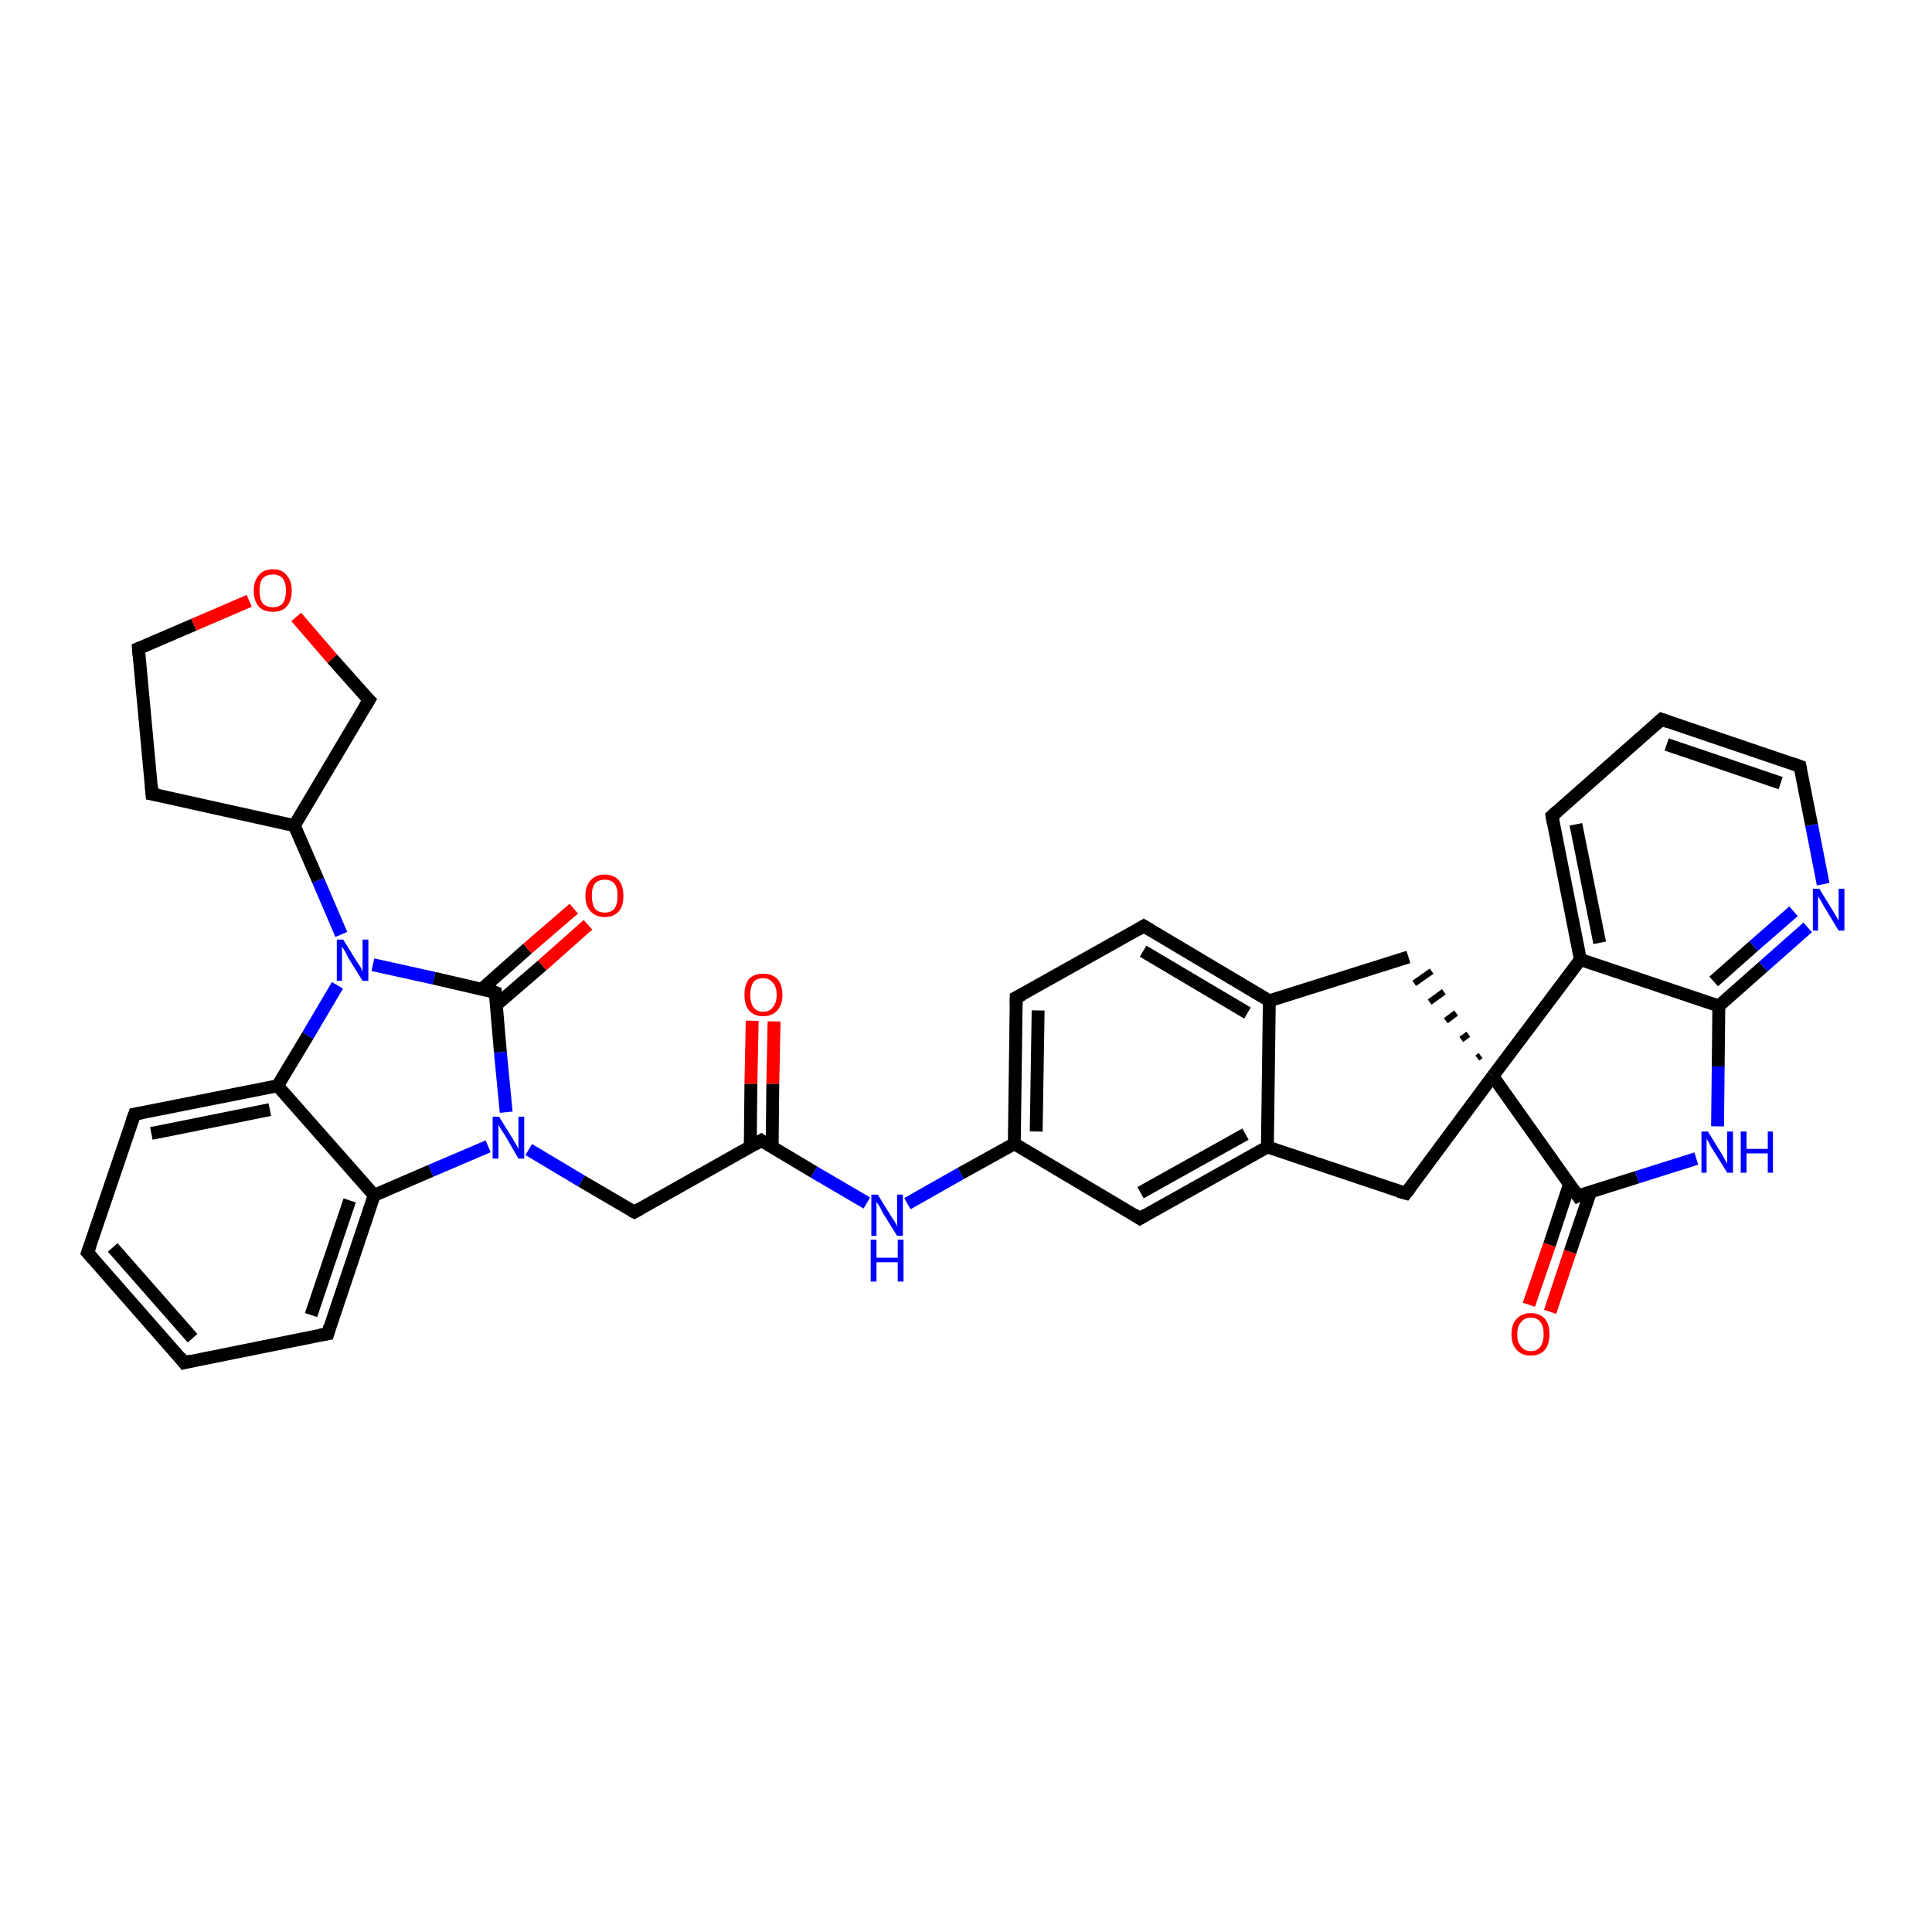 <?xml version='1.0' encoding='iso-8859-1'?>
<svg version='1.1' baseProfile='full'
              xmlns='http://www.w3.org/2000/svg'
                      xmlns:rdkit='http://www.rdkit.org/xml'
                      xmlns:xlink='http://www.w3.org/1999/xlink'
                  xml:space='preserve'
width='300px' height='300px' viewBox='0 0 300 300'>
<!-- END OF HEADER -->
<rect style='opacity:1.0;fill:#FFFFFF;stroke:none' width='300.0' height='300.0' x='0.0' y='0.0'> </rect>
<path class='bond-0 atom-0 atom-1' d='M 120.2,158.6 L 120.0,168.3' style='fill:none;fill-rule:evenodd;stroke:#FF0000;stroke-width:2.0px;stroke-linecap:butt;stroke-linejoin:miter;stroke-opacity:1' />
<path class='bond-0 atom-0 atom-1' d='M 120.0,168.3 L 119.9,178.1' style='fill:none;fill-rule:evenodd;stroke:#000000;stroke-width:2.0px;stroke-linecap:butt;stroke-linejoin:miter;stroke-opacity:1' />
<path class='bond-0 atom-0 atom-1' d='M 116.8,158.5 L 116.6,168.3' style='fill:none;fill-rule:evenodd;stroke:#FF0000;stroke-width:2.0px;stroke-linecap:butt;stroke-linejoin:miter;stroke-opacity:1' />
<path class='bond-0 atom-0 atom-1' d='M 116.6,168.3 L 116.5,178.1' style='fill:none;fill-rule:evenodd;stroke:#000000;stroke-width:2.0px;stroke-linecap:butt;stroke-linejoin:miter;stroke-opacity:1' />
<path class='bond-1 atom-1 atom-2' d='M 118.2,177.1 L 98.5,188.2' style='fill:none;fill-rule:evenodd;stroke:#000000;stroke-width:2.0px;stroke-linecap:butt;stroke-linejoin:miter;stroke-opacity:1' />
<path class='bond-2 atom-2 atom-3' d='M 98.5,188.2 L 90.3,183.4' style='fill:none;fill-rule:evenodd;stroke:#000000;stroke-width:2.0px;stroke-linecap:butt;stroke-linejoin:miter;stroke-opacity:1' />
<path class='bond-2 atom-2 atom-3' d='M 90.3,183.4 L 82.1,178.5' style='fill:none;fill-rule:evenodd;stroke:#0000FF;stroke-width:2.0px;stroke-linecap:butt;stroke-linejoin:miter;stroke-opacity:1' />
<path class='bond-3 atom-3 atom-4' d='M 75.8,178.0 L 66.9,181.8' style='fill:none;fill-rule:evenodd;stroke:#0000FF;stroke-width:2.0px;stroke-linecap:butt;stroke-linejoin:miter;stroke-opacity:1' />
<path class='bond-3 atom-3 atom-4' d='M 66.9,181.8 L 58.1,185.6' style='fill:none;fill-rule:evenodd;stroke:#000000;stroke-width:2.0px;stroke-linecap:butt;stroke-linejoin:miter;stroke-opacity:1' />
<path class='bond-4 atom-4 atom-5' d='M 58.1,185.6 L 50.9,207.1' style='fill:none;fill-rule:evenodd;stroke:#000000;stroke-width:2.0px;stroke-linecap:butt;stroke-linejoin:miter;stroke-opacity:1' />
<path class='bond-4 atom-4 atom-5' d='M 54.3,186.4 L 48.3,204.2' style='fill:none;fill-rule:evenodd;stroke:#000000;stroke-width:2.0px;stroke-linecap:butt;stroke-linejoin:miter;stroke-opacity:1' />
<path class='bond-5 atom-5 atom-6' d='M 50.9,207.1 L 28.6,211.6' style='fill:none;fill-rule:evenodd;stroke:#000000;stroke-width:2.0px;stroke-linecap:butt;stroke-linejoin:miter;stroke-opacity:1' />
<path class='bond-6 atom-6 atom-7' d='M 28.6,211.6 L 13.6,194.5' style='fill:none;fill-rule:evenodd;stroke:#000000;stroke-width:2.0px;stroke-linecap:butt;stroke-linejoin:miter;stroke-opacity:1' />
<path class='bond-6 atom-6 atom-7' d='M 29.9,207.8 L 17.5,193.7' style='fill:none;fill-rule:evenodd;stroke:#000000;stroke-width:2.0px;stroke-linecap:butt;stroke-linejoin:miter;stroke-opacity:1' />
<path class='bond-7 atom-7 atom-8' d='M 13.6,194.5 L 20.9,173.0' style='fill:none;fill-rule:evenodd;stroke:#000000;stroke-width:2.0px;stroke-linecap:butt;stroke-linejoin:miter;stroke-opacity:1' />
<path class='bond-8 atom-8 atom-9' d='M 20.9,173.0 L 43.1,168.6' style='fill:none;fill-rule:evenodd;stroke:#000000;stroke-width:2.0px;stroke-linecap:butt;stroke-linejoin:miter;stroke-opacity:1' />
<path class='bond-8 atom-8 atom-9' d='M 23.5,176.0 L 41.9,172.3' style='fill:none;fill-rule:evenodd;stroke:#000000;stroke-width:2.0px;stroke-linecap:butt;stroke-linejoin:miter;stroke-opacity:1' />
<path class='bond-9 atom-9 atom-10' d='M 43.1,168.6 L 47.8,160.8' style='fill:none;fill-rule:evenodd;stroke:#000000;stroke-width:2.0px;stroke-linecap:butt;stroke-linejoin:miter;stroke-opacity:1' />
<path class='bond-9 atom-9 atom-10' d='M 47.8,160.8 L 52.4,153.0' style='fill:none;fill-rule:evenodd;stroke:#0000FF;stroke-width:2.0px;stroke-linecap:butt;stroke-linejoin:miter;stroke-opacity:1' />
<path class='bond-10 atom-10 atom-11' d='M 53.0,145.1 L 49.4,136.7' style='fill:none;fill-rule:evenodd;stroke:#0000FF;stroke-width:2.0px;stroke-linecap:butt;stroke-linejoin:miter;stroke-opacity:1' />
<path class='bond-10 atom-10 atom-11' d='M 49.4,136.7 L 45.7,128.2' style='fill:none;fill-rule:evenodd;stroke:#000000;stroke-width:2.0px;stroke-linecap:butt;stroke-linejoin:miter;stroke-opacity:1' />
<path class='bond-11 atom-11 atom-12' d='M 45.7,128.2 L 23.6,123.3' style='fill:none;fill-rule:evenodd;stroke:#000000;stroke-width:2.0px;stroke-linecap:butt;stroke-linejoin:miter;stroke-opacity:1' />
<path class='bond-12 atom-12 atom-13' d='M 23.6,123.3 L 21.5,100.7' style='fill:none;fill-rule:evenodd;stroke:#000000;stroke-width:2.0px;stroke-linecap:butt;stroke-linejoin:miter;stroke-opacity:1' />
<path class='bond-13 atom-13 atom-14' d='M 21.5,100.7 L 30.1,97.0' style='fill:none;fill-rule:evenodd;stroke:#000000;stroke-width:2.0px;stroke-linecap:butt;stroke-linejoin:miter;stroke-opacity:1' />
<path class='bond-13 atom-13 atom-14' d='M 30.1,97.0 L 38.7,93.3' style='fill:none;fill-rule:evenodd;stroke:#FF0000;stroke-width:2.0px;stroke-linecap:butt;stroke-linejoin:miter;stroke-opacity:1' />
<path class='bond-14 atom-14 atom-15' d='M 46.0,95.8 L 51.6,102.3' style='fill:none;fill-rule:evenodd;stroke:#FF0000;stroke-width:2.0px;stroke-linecap:butt;stroke-linejoin:miter;stroke-opacity:1' />
<path class='bond-14 atom-14 atom-15' d='M 51.6,102.3 L 57.3,108.7' style='fill:none;fill-rule:evenodd;stroke:#000000;stroke-width:2.0px;stroke-linecap:butt;stroke-linejoin:miter;stroke-opacity:1' />
<path class='bond-15 atom-10 atom-16' d='M 57.9,149.8 L 67.4,151.9' style='fill:none;fill-rule:evenodd;stroke:#0000FF;stroke-width:2.0px;stroke-linecap:butt;stroke-linejoin:miter;stroke-opacity:1' />
<path class='bond-15 atom-10 atom-16' d='M 67.4,151.9 L 76.9,154.1' style='fill:none;fill-rule:evenodd;stroke:#000000;stroke-width:2.0px;stroke-linecap:butt;stroke-linejoin:miter;stroke-opacity:1' />
<path class='bond-16 atom-16 atom-17' d='M 77.0,156.1 L 84.2,149.9' style='fill:none;fill-rule:evenodd;stroke:#000000;stroke-width:2.0px;stroke-linecap:butt;stroke-linejoin:miter;stroke-opacity:1' />
<path class='bond-16 atom-16 atom-17' d='M 84.2,149.9 L 91.3,143.6' style='fill:none;fill-rule:evenodd;stroke:#FF0000;stroke-width:2.0px;stroke-linecap:butt;stroke-linejoin:miter;stroke-opacity:1' />
<path class='bond-16 atom-16 atom-17' d='M 74.8,153.6 L 81.9,147.3' style='fill:none;fill-rule:evenodd;stroke:#000000;stroke-width:2.0px;stroke-linecap:butt;stroke-linejoin:miter;stroke-opacity:1' />
<path class='bond-16 atom-16 atom-17' d='M 81.9,147.3 L 89.1,141.1' style='fill:none;fill-rule:evenodd;stroke:#FF0000;stroke-width:2.0px;stroke-linecap:butt;stroke-linejoin:miter;stroke-opacity:1' />
<path class='bond-17 atom-1 atom-18' d='M 118.2,177.1 L 126.4,182.0' style='fill:none;fill-rule:evenodd;stroke:#000000;stroke-width:2.0px;stroke-linecap:butt;stroke-linejoin:miter;stroke-opacity:1' />
<path class='bond-17 atom-1 atom-18' d='M 126.4,182.0 L 134.6,186.8' style='fill:none;fill-rule:evenodd;stroke:#0000FF;stroke-width:2.0px;stroke-linecap:butt;stroke-linejoin:miter;stroke-opacity:1' />
<path class='bond-18 atom-18 atom-19' d='M 140.9,186.9 L 149.2,182.2' style='fill:none;fill-rule:evenodd;stroke:#0000FF;stroke-width:2.0px;stroke-linecap:butt;stroke-linejoin:miter;stroke-opacity:1' />
<path class='bond-18 atom-18 atom-19' d='M 149.2,182.2 L 157.5,177.6' style='fill:none;fill-rule:evenodd;stroke:#000000;stroke-width:2.0px;stroke-linecap:butt;stroke-linejoin:miter;stroke-opacity:1' />
<path class='bond-19 atom-19 atom-20' d='M 157.5,177.6 L 157.8,154.9' style='fill:none;fill-rule:evenodd;stroke:#000000;stroke-width:2.0px;stroke-linecap:butt;stroke-linejoin:miter;stroke-opacity:1' />
<path class='bond-19 atom-19 atom-20' d='M 160.9,175.7 L 161.2,156.9' style='fill:none;fill-rule:evenodd;stroke:#000000;stroke-width:2.0px;stroke-linecap:butt;stroke-linejoin:miter;stroke-opacity:1' />
<path class='bond-20 atom-20 atom-21' d='M 157.8,154.9 L 177.6,143.8' style='fill:none;fill-rule:evenodd;stroke:#000000;stroke-width:2.0px;stroke-linecap:butt;stroke-linejoin:miter;stroke-opacity:1' />
<path class='bond-21 atom-21 atom-22' d='M 177.6,143.8 L 197.1,155.4' style='fill:none;fill-rule:evenodd;stroke:#000000;stroke-width:2.0px;stroke-linecap:butt;stroke-linejoin:miter;stroke-opacity:1' />
<path class='bond-21 atom-21 atom-22' d='M 177.5,147.7 L 193.7,157.3' style='fill:none;fill-rule:evenodd;stroke:#000000;stroke-width:2.0px;stroke-linecap:butt;stroke-linejoin:miter;stroke-opacity:1' />
<path class='bond-22 atom-22 atom-23' d='M 197.1,155.4 L 218.7,148.6' style='fill:none;fill-rule:evenodd;stroke:#000000;stroke-width:2.0px;stroke-linecap:butt;stroke-linejoin:miter;stroke-opacity:1' />
<path class='bond-23 atom-24 atom-23' d='M 229.9,163.9 L 229.4,164.3' style='fill:none;fill-rule:evenodd;stroke:#000000;stroke-width:1.0px;stroke-linecap:butt;stroke-linejoin:miter;stroke-opacity:1' />
<path class='bond-23 atom-24 atom-23' d='M 228.0,160.6 L 226.9,161.4' style='fill:none;fill-rule:evenodd;stroke:#000000;stroke-width:1.0px;stroke-linecap:butt;stroke-linejoin:miter;stroke-opacity:1' />
<path class='bond-23 atom-24 atom-23' d='M 226.1,157.3 L 224.5,158.5' style='fill:none;fill-rule:evenodd;stroke:#000000;stroke-width:1.0px;stroke-linecap:butt;stroke-linejoin:miter;stroke-opacity:1' />
<path class='bond-23 atom-24 atom-23' d='M 224.2,154.0 L 222.0,155.6' style='fill:none;fill-rule:evenodd;stroke:#000000;stroke-width:1.0px;stroke-linecap:butt;stroke-linejoin:miter;stroke-opacity:1' />
<path class='bond-23 atom-24 atom-23' d='M 222.3,150.8 L 219.6,152.7' style='fill:none;fill-rule:evenodd;stroke:#000000;stroke-width:1.0px;stroke-linecap:butt;stroke-linejoin:miter;stroke-opacity:1' />
<path class='bond-24 atom-24 atom-25' d='M 231.8,167.1 L 218.3,185.3' style='fill:none;fill-rule:evenodd;stroke:#000000;stroke-width:2.0px;stroke-linecap:butt;stroke-linejoin:miter;stroke-opacity:1' />
<path class='bond-25 atom-25 atom-26' d='M 218.3,185.3 L 196.8,178.1' style='fill:none;fill-rule:evenodd;stroke:#000000;stroke-width:2.0px;stroke-linecap:butt;stroke-linejoin:miter;stroke-opacity:1' />
<path class='bond-26 atom-26 atom-27' d='M 196.8,178.1 L 177.0,189.2' style='fill:none;fill-rule:evenodd;stroke:#000000;stroke-width:2.0px;stroke-linecap:butt;stroke-linejoin:miter;stroke-opacity:1' />
<path class='bond-26 atom-26 atom-27' d='M 193.4,176.1 L 177.1,185.2' style='fill:none;fill-rule:evenodd;stroke:#000000;stroke-width:2.0px;stroke-linecap:butt;stroke-linejoin:miter;stroke-opacity:1' />
<path class='bond-27 atom-24 atom-28' d='M 231.8,167.1 L 245.0,185.7' style='fill:none;fill-rule:evenodd;stroke:#000000;stroke-width:2.0px;stroke-linecap:butt;stroke-linejoin:miter;stroke-opacity:1' />
<path class='bond-28 atom-28 atom-29' d='M 243.7,183.9 L 240.6,193.3' style='fill:none;fill-rule:evenodd;stroke:#000000;stroke-width:2.0px;stroke-linecap:butt;stroke-linejoin:miter;stroke-opacity:1' />
<path class='bond-28 atom-28 atom-29' d='M 240.6,193.3 L 237.4,202.6' style='fill:none;fill-rule:evenodd;stroke:#FF0000;stroke-width:2.0px;stroke-linecap:butt;stroke-linejoin:miter;stroke-opacity:1' />
<path class='bond-28 atom-28 atom-29' d='M 247.0,185.0 L 243.8,194.4' style='fill:none;fill-rule:evenodd;stroke:#000000;stroke-width:2.0px;stroke-linecap:butt;stroke-linejoin:miter;stroke-opacity:1' />
<path class='bond-28 atom-28 atom-29' d='M 243.8,194.4 L 240.7,203.7' style='fill:none;fill-rule:evenodd;stroke:#FF0000;stroke-width:2.0px;stroke-linecap:butt;stroke-linejoin:miter;stroke-opacity:1' />
<path class='bond-29 atom-28 atom-30' d='M 245.0,185.7 L 254.2,182.8' style='fill:none;fill-rule:evenodd;stroke:#000000;stroke-width:2.0px;stroke-linecap:butt;stroke-linejoin:miter;stroke-opacity:1' />
<path class='bond-29 atom-28 atom-30' d='M 254.2,182.8 L 263.4,179.9' style='fill:none;fill-rule:evenodd;stroke:#0000FF;stroke-width:2.0px;stroke-linecap:butt;stroke-linejoin:miter;stroke-opacity:1' />
<path class='bond-30 atom-30 atom-31' d='M 266.7,174.9 L 266.8,165.6' style='fill:none;fill-rule:evenodd;stroke:#0000FF;stroke-width:2.0px;stroke-linecap:butt;stroke-linejoin:miter;stroke-opacity:1' />
<path class='bond-30 atom-30 atom-31' d='M 266.8,165.6 L 266.9,156.2' style='fill:none;fill-rule:evenodd;stroke:#000000;stroke-width:2.0px;stroke-linecap:butt;stroke-linejoin:miter;stroke-opacity:1' />
<path class='bond-31 atom-31 atom-32' d='M 266.9,156.2 L 273.8,150.1' style='fill:none;fill-rule:evenodd;stroke:#000000;stroke-width:2.0px;stroke-linecap:butt;stroke-linejoin:miter;stroke-opacity:1' />
<path class='bond-31 atom-31 atom-32' d='M 273.8,150.1 L 280.7,144.0' style='fill:none;fill-rule:evenodd;stroke:#0000FF;stroke-width:2.0px;stroke-linecap:butt;stroke-linejoin:miter;stroke-opacity:1' />
<path class='bond-31 atom-31 atom-32' d='M 266.1,152.4 L 272.3,146.9' style='fill:none;fill-rule:evenodd;stroke:#000000;stroke-width:2.0px;stroke-linecap:butt;stroke-linejoin:miter;stroke-opacity:1' />
<path class='bond-31 atom-31 atom-32' d='M 272.3,146.9 L 278.5,141.5' style='fill:none;fill-rule:evenodd;stroke:#0000FF;stroke-width:2.0px;stroke-linecap:butt;stroke-linejoin:miter;stroke-opacity:1' />
<path class='bond-32 atom-32 atom-33' d='M 283.1,137.3 L 281.3,128.1' style='fill:none;fill-rule:evenodd;stroke:#0000FF;stroke-width:2.0px;stroke-linecap:butt;stroke-linejoin:miter;stroke-opacity:1' />
<path class='bond-32 atom-32 atom-33' d='M 281.3,128.1 L 279.5,119.0' style='fill:none;fill-rule:evenodd;stroke:#000000;stroke-width:2.0px;stroke-linecap:butt;stroke-linejoin:miter;stroke-opacity:1' />
<path class='bond-33 atom-33 atom-34' d='M 279.5,119.0 L 258.0,111.7' style='fill:none;fill-rule:evenodd;stroke:#000000;stroke-width:2.0px;stroke-linecap:butt;stroke-linejoin:miter;stroke-opacity:1' />
<path class='bond-33 atom-33 atom-34' d='M 276.5,121.6 L 258.8,115.6' style='fill:none;fill-rule:evenodd;stroke:#000000;stroke-width:2.0px;stroke-linecap:butt;stroke-linejoin:miter;stroke-opacity:1' />
<path class='bond-34 atom-34 atom-35' d='M 258.0,111.7 L 241.0,126.7' style='fill:none;fill-rule:evenodd;stroke:#000000;stroke-width:2.0px;stroke-linecap:butt;stroke-linejoin:miter;stroke-opacity:1' />
<path class='bond-35 atom-35 atom-36' d='M 241.0,126.7 L 245.4,149.0' style='fill:none;fill-rule:evenodd;stroke:#000000;stroke-width:2.0px;stroke-linecap:butt;stroke-linejoin:miter;stroke-opacity:1' />
<path class='bond-35 atom-35 atom-36' d='M 244.7,128.0 L 248.4,146.4' style='fill:none;fill-rule:evenodd;stroke:#000000;stroke-width:2.0px;stroke-linecap:butt;stroke-linejoin:miter;stroke-opacity:1' />
<path class='bond-36 atom-16 atom-3' d='M 76.9,154.1 L 77.7,163.4' style='fill:none;fill-rule:evenodd;stroke:#000000;stroke-width:2.0px;stroke-linecap:butt;stroke-linejoin:miter;stroke-opacity:1' />
<path class='bond-36 atom-16 atom-3' d='M 77.7,163.4 L 78.6,172.7' style='fill:none;fill-rule:evenodd;stroke:#0000FF;stroke-width:2.0px;stroke-linecap:butt;stroke-linejoin:miter;stroke-opacity:1' />
<path class='bond-37 atom-27 atom-19' d='M 177.0,189.2 L 157.5,177.6' style='fill:none;fill-rule:evenodd;stroke:#000000;stroke-width:2.0px;stroke-linecap:butt;stroke-linejoin:miter;stroke-opacity:1' />
<path class='bond-38 atom-36 atom-31' d='M 245.4,149.0 L 266.9,156.2' style='fill:none;fill-rule:evenodd;stroke:#000000;stroke-width:2.0px;stroke-linecap:butt;stroke-linejoin:miter;stroke-opacity:1' />
<path class='bond-39 atom-9 atom-4' d='M 43.1,168.6 L 58.1,185.6' style='fill:none;fill-rule:evenodd;stroke:#000000;stroke-width:2.0px;stroke-linecap:butt;stroke-linejoin:miter;stroke-opacity:1' />
<path class='bond-40 atom-15 atom-11' d='M 57.3,108.7 L 45.7,128.2' style='fill:none;fill-rule:evenodd;stroke:#000000;stroke-width:2.0px;stroke-linecap:butt;stroke-linejoin:miter;stroke-opacity:1' />
<path class='bond-41 atom-26 atom-22' d='M 196.8,178.1 L 197.1,155.4' style='fill:none;fill-rule:evenodd;stroke:#000000;stroke-width:2.0px;stroke-linecap:butt;stroke-linejoin:miter;stroke-opacity:1' />
<path class='bond-42 atom-36 atom-24' d='M 245.4,149.0 L 231.8,167.1' style='fill:none;fill-rule:evenodd;stroke:#000000;stroke-width:2.0px;stroke-linecap:butt;stroke-linejoin:miter;stroke-opacity:1' />
<path d='M 117.2,177.7 L 118.2,177.1 L 118.6,177.4' style='fill:none;stroke:#000000;stroke-width:2.0px;stroke-linecap:butt;stroke-linejoin:miter;stroke-opacity:1;' />
<path d='M 99.4,187.7 L 98.5,188.2 L 98.1,188.0' style='fill:none;stroke:#000000;stroke-width:2.0px;stroke-linecap:butt;stroke-linejoin:miter;stroke-opacity:1;' />
<path d='M 51.2,206.0 L 50.9,207.1 L 49.7,207.3' style='fill:none;stroke:#000000;stroke-width:2.0px;stroke-linecap:butt;stroke-linejoin:miter;stroke-opacity:1;' />
<path d='M 29.7,211.3 L 28.6,211.6 L 27.9,210.7' style='fill:none;stroke:#000000;stroke-width:2.0px;stroke-linecap:butt;stroke-linejoin:miter;stroke-opacity:1;' />
<path d='M 14.4,195.4 L 13.6,194.5 L 14.0,193.4' style='fill:none;stroke:#000000;stroke-width:2.0px;stroke-linecap:butt;stroke-linejoin:miter;stroke-opacity:1;' />
<path d='M 20.5,174.1 L 20.9,173.0 L 22.0,172.8' style='fill:none;stroke:#000000;stroke-width:2.0px;stroke-linecap:butt;stroke-linejoin:miter;stroke-opacity:1;' />
<path d='M 24.7,123.5 L 23.6,123.3 L 23.5,122.1' style='fill:none;stroke:#000000;stroke-width:2.0px;stroke-linecap:butt;stroke-linejoin:miter;stroke-opacity:1;' />
<path d='M 21.6,101.8 L 21.5,100.7 L 22.0,100.5' style='fill:none;stroke:#000000;stroke-width:2.0px;stroke-linecap:butt;stroke-linejoin:miter;stroke-opacity:1;' />
<path d='M 57.0,108.4 L 57.3,108.7 L 56.7,109.7' style='fill:none;stroke:#000000;stroke-width:2.0px;stroke-linecap:butt;stroke-linejoin:miter;stroke-opacity:1;' />
<path d='M 76.4,153.9 L 76.9,154.1 L 76.9,154.5' style='fill:none;stroke:#000000;stroke-width:2.0px;stroke-linecap:butt;stroke-linejoin:miter;stroke-opacity:1;' />
<path d='M 157.8,156.0 L 157.8,154.9 L 158.8,154.4' style='fill:none;stroke:#000000;stroke-width:2.0px;stroke-linecap:butt;stroke-linejoin:miter;stroke-opacity:1;' />
<path d='M 176.6,144.4 L 177.6,143.8 L 178.6,144.4' style='fill:none;stroke:#000000;stroke-width:2.0px;stroke-linecap:butt;stroke-linejoin:miter;stroke-opacity:1;' />
<path d='M 219.0,184.4 L 218.3,185.3 L 217.2,185.0' style='fill:none;stroke:#000000;stroke-width:2.0px;stroke-linecap:butt;stroke-linejoin:miter;stroke-opacity:1;' />
<path d='M 178.0,188.6 L 177.0,189.2 L 176.1,188.6' style='fill:none;stroke:#000000;stroke-width:2.0px;stroke-linecap:butt;stroke-linejoin:miter;stroke-opacity:1;' />
<path d='M 244.3,184.7 L 245.0,185.7 L 245.4,185.5' style='fill:none;stroke:#000000;stroke-width:2.0px;stroke-linecap:butt;stroke-linejoin:miter;stroke-opacity:1;' />
<path d='M 279.6,119.5 L 279.5,119.0 L 278.4,118.6' style='fill:none;stroke:#000000;stroke-width:2.0px;stroke-linecap:butt;stroke-linejoin:miter;stroke-opacity:1;' />
<path d='M 259.1,112.1 L 258.0,111.7 L 257.1,112.5' style='fill:none;stroke:#000000;stroke-width:2.0px;stroke-linecap:butt;stroke-linejoin:miter;stroke-opacity:1;' />
<path d='M 241.8,126.0 L 241.0,126.7 L 241.2,127.8' style='fill:none;stroke:#000000;stroke-width:2.0px;stroke-linecap:butt;stroke-linejoin:miter;stroke-opacity:1;' />
<path class='atom-0' d='M 115.6 154.5
Q 115.6 152.9, 116.3 152.0
Q 117.1 151.2, 118.5 151.2
Q 119.9 151.2, 120.7 152.0
Q 121.5 152.9, 121.5 154.5
Q 121.5 156.0, 120.7 156.9
Q 119.9 157.8, 118.5 157.8
Q 117.1 157.8, 116.3 156.9
Q 115.6 156.0, 115.6 154.5
M 118.5 157.1
Q 119.5 157.1, 120.0 156.4
Q 120.6 155.7, 120.6 154.5
Q 120.6 153.2, 120.0 152.6
Q 119.5 151.9, 118.5 151.9
Q 117.5 151.9, 117.0 152.5
Q 116.5 153.2, 116.5 154.5
Q 116.5 155.7, 117.0 156.4
Q 117.5 157.1, 118.5 157.1
' fill='#FF0000'/>
<path class='atom-3' d='M 77.5 173.4
L 79.6 176.8
Q 79.8 177.2, 80.2 177.8
Q 80.5 178.4, 80.5 178.4
L 80.5 173.4
L 81.4 173.4
L 81.4 179.9
L 80.5 179.9
L 78.3 176.1
Q 78.0 175.7, 77.7 175.2
Q 77.4 174.7, 77.4 174.5
L 77.4 179.9
L 76.5 179.9
L 76.5 173.4
L 77.5 173.4
' fill='#0000FF'/>
<path class='atom-10' d='M 53.3 145.9
L 55.4 149.3
Q 55.6 149.6, 56.0 150.2
Q 56.3 150.8, 56.3 150.9
L 56.3 145.9
L 57.2 145.9
L 57.2 152.3
L 56.3 152.3
L 54.0 148.6
Q 53.8 148.1, 53.5 147.6
Q 53.2 147.1, 53.1 147.0
L 53.1 152.3
L 52.3 152.3
L 52.3 145.9
L 53.3 145.9
' fill='#0000FF'/>
<path class='atom-14' d='M 39.4 91.7
Q 39.4 90.2, 40.2 89.3
Q 40.9 88.4, 42.4 88.4
Q 43.8 88.4, 44.5 89.3
Q 45.3 90.2, 45.3 91.7
Q 45.3 93.3, 44.5 94.2
Q 43.8 95.0, 42.4 95.0
Q 40.9 95.0, 40.2 94.2
Q 39.4 93.3, 39.4 91.7
M 42.4 94.3
Q 43.3 94.3, 43.9 93.7
Q 44.4 93.0, 44.4 91.7
Q 44.4 90.5, 43.9 89.8
Q 43.3 89.2, 42.4 89.2
Q 41.4 89.2, 40.8 89.8
Q 40.3 90.4, 40.3 91.7
Q 40.3 93.0, 40.8 93.7
Q 41.4 94.3, 42.4 94.3
' fill='#FF0000'/>
<path class='atom-17' d='M 90.9 139.1
Q 90.9 137.6, 91.7 136.7
Q 92.5 135.8, 93.9 135.8
Q 95.3 135.8, 96.1 136.7
Q 96.8 137.6, 96.8 139.1
Q 96.8 140.7, 96.1 141.5
Q 95.3 142.4, 93.9 142.4
Q 92.5 142.4, 91.7 141.5
Q 90.9 140.7, 90.9 139.1
M 93.9 141.7
Q 94.9 141.7, 95.4 141.1
Q 95.9 140.4, 95.9 139.1
Q 95.9 137.8, 95.4 137.2
Q 94.9 136.6, 93.9 136.6
Q 92.9 136.6, 92.4 137.2
Q 91.9 137.8, 91.9 139.1
Q 91.9 140.4, 92.4 141.1
Q 92.9 141.7, 93.9 141.7
' fill='#FF0000'/>
<path class='atom-18' d='M 136.3 185.5
L 138.4 188.9
Q 138.6 189.2, 139.0 189.8
Q 139.3 190.4, 139.3 190.5
L 139.3 185.5
L 140.2 185.5
L 140.2 191.9
L 139.3 191.9
L 137.0 188.2
Q 136.8 187.7, 136.5 187.2
Q 136.2 186.8, 136.1 186.6
L 136.1 191.9
L 135.3 191.9
L 135.3 185.5
L 136.3 185.5
' fill='#0000FF'/>
<path class='atom-18' d='M 135.2 192.5
L 136.1 192.5
L 136.1 195.3
L 139.4 195.3
L 139.4 192.5
L 140.3 192.5
L 140.3 199.0
L 139.4 199.0
L 139.4 196.0
L 136.1 196.0
L 136.1 199.0
L 135.2 199.0
L 135.2 192.5
' fill='#0000FF'/>
<path class='atom-29' d='M 234.7 207.2
Q 234.7 205.6, 235.5 204.8
Q 236.3 203.9, 237.7 203.9
Q 239.1 203.9, 239.9 204.8
Q 240.6 205.6, 240.6 207.2
Q 240.6 208.7, 239.9 209.6
Q 239.1 210.5, 237.7 210.5
Q 236.3 210.5, 235.5 209.6
Q 234.7 208.7, 234.7 207.2
M 237.7 209.8
Q 238.7 209.8, 239.2 209.1
Q 239.7 208.4, 239.7 207.2
Q 239.7 205.9, 239.2 205.3
Q 238.7 204.6, 237.7 204.6
Q 236.7 204.6, 236.2 205.3
Q 235.6 205.9, 235.6 207.2
Q 235.6 208.5, 236.2 209.1
Q 236.7 209.8, 237.7 209.8
' fill='#FF0000'/>
<path class='atom-30' d='M 265.2 175.7
L 267.3 179.1
Q 267.5 179.4, 267.8 180.0
Q 268.2 180.6, 268.2 180.7
L 268.2 175.7
L 269.1 175.7
L 269.1 182.1
L 268.2 182.1
L 265.9 178.4
Q 265.6 178.0, 265.4 177.5
Q 265.1 177.0, 265.0 176.8
L 265.0 182.1
L 264.2 182.1
L 264.2 175.7
L 265.2 175.7
' fill='#0000FF'/>
<path class='atom-30' d='M 270.3 175.7
L 271.2 175.7
L 271.2 178.4
L 274.5 178.4
L 274.5 175.7
L 275.3 175.7
L 275.3 182.1
L 274.5 182.1
L 274.5 179.1
L 271.2 179.1
L 271.2 182.1
L 270.3 182.1
L 270.3 175.7
' fill='#0000FF'/>
<path class='atom-32' d='M 282.5 138.0
L 284.6 141.4
Q 284.8 141.8, 285.2 142.4
Q 285.5 143.0, 285.5 143.0
L 285.5 138.0
L 286.4 138.0
L 286.4 144.5
L 285.5 144.5
L 283.2 140.7
Q 283.0 140.3, 282.7 139.8
Q 282.4 139.3, 282.3 139.2
L 282.3 144.5
L 281.5 144.5
L 281.5 138.0
L 282.5 138.0
' fill='#0000FF'/>
</svg>
